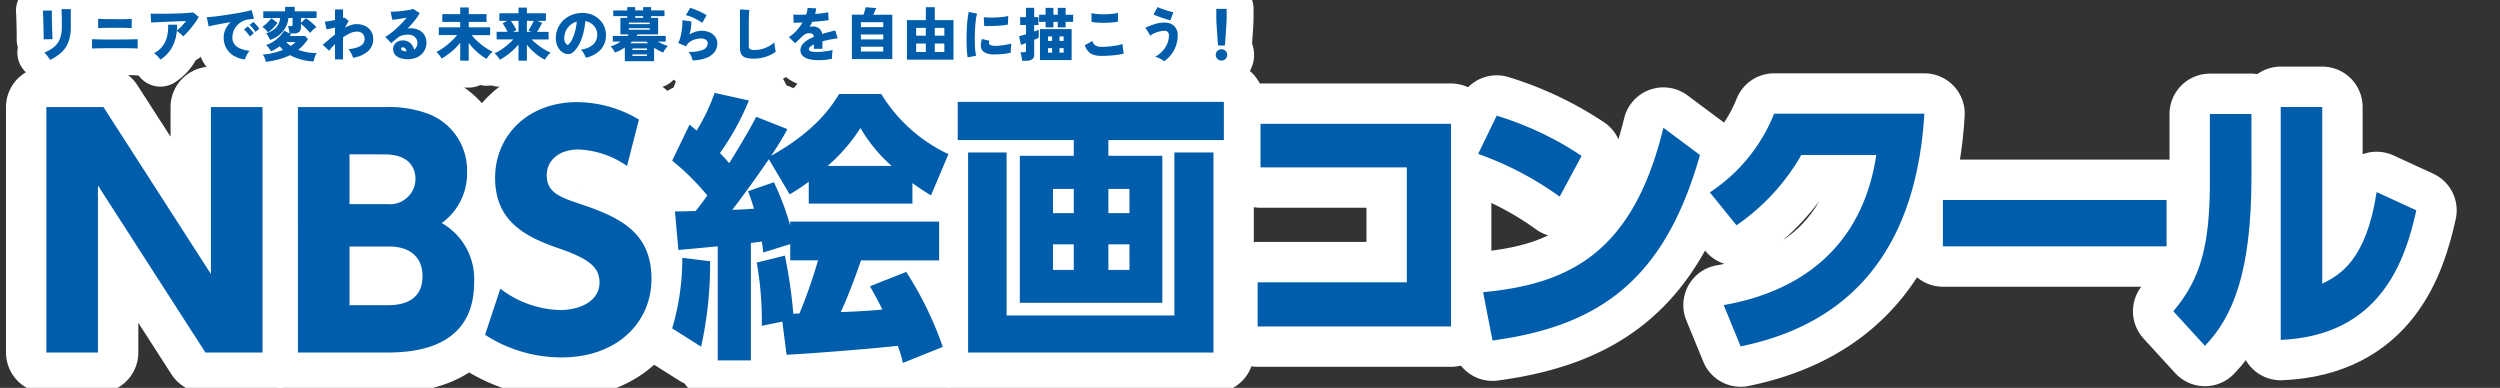 <svg id="title_drawer" xmlns="http://www.w3.org/2000/svg" xmlns:xlink="http://www.w3.org/1999/xlink" width="263.321" height="40.855" viewBox="0 0 263.321 40.855">
  <rect x="0" y="0" width="263.321" height="40.855" fill="#333333" stroke="none"/>
  <defs>
    <clipPath id="clip-path">
      <rect id="長方形_2420" data-name="長方形 2420" width="263.321" height="34.409" fill="none"/>
    </clipPath>
    <clipPath id="clip-path-2">
      <rect id="長方形_2421" data-name="長方形 2421" width="263.321" height="40.855" fill="none"/>
    </clipPath>
  </defs>
  <g id="グループ_2173" data-name="グループ 2173" transform="translate(0 6.447)">
    <g id="グループ_2172" data-name="グループ 2172" clip-path="url(#clip-path)">
      <path id="パス_6534" data-name="パス 6534" d="M132.148,44.119a11.927,11.927,0,0,1,4.438.739,6.364,6.364,0,0,1,4.02,6.046,6.452,6.452,0,0,1-2.668,5.435,6.769,6.769,0,0,1,3.409,6.271c0,7.365-7.14,7.365-9.456,7.365h-9.1V44.119ZM128.225,49.1v5.242h3.955a2.685,2.685,0,0,0,2.992-2.638c0-.932-.451-2.6-3.248-2.6Zm0,9.711v6.176h3.955c.836,0,3.731,0,3.731-3.055,0-2.284-1.7-3.12-3.409-3.12Z" transform="translate(-91.41 -39.291)" fill="none" stroke="#fff" stroke-linecap="round" stroke-linejoin="round" stroke-width="8.504"/>
      <path id="パス_6535" data-name="パス 6535" d="M214.877,48.825a9.631,9.631,0,0,0-5.113-1.738c-2.091,0-3.345,1.189-3.345,2.7,0,1.7,1.157,2.251,3.28,2.959,4.5,1.479,7.751,3.087,7.751,7.976,0,4.6-3.634,8.265-9.455,8.265a14.787,14.787,0,0,1-8.072-2.38l1.608-4.855A10.856,10.856,0,0,0,207.8,64c2.219,0,4.18-1,4.18-2.895,0-1.672-1.222-2.54-4.277-3.6-3.666-1.254-6.721-2.926-6.721-7.429,0-4.471,3.473-7.976,8.618-7.976a12.915,12.915,0,0,1,6.529,1.833Z" transform="translate(-148.832 -37.79)" fill="none" stroke="#fff" stroke-linecap="round" stroke-linejoin="round" stroke-width="8.504"/>
      <path id="パス_6536" data-name="パス 6536" d="M277.337,50.773c.207,0,1.924-.03,2.19-.059.651-.829.947-1.244,1.214-1.628a25.808,25.808,0,0,0-3.7-3.671l1.835-3.789c.533.444.592.5.741.622a19.861,19.861,0,0,0,1.894-3.966l3.612.8a27.336,27.336,0,0,1-3.049,5.536c.622.652.8.859.977,1.066,1.687-2.723,2.368-3.966,2.842-4.884l3.286,1.3a30.289,30.289,0,0,1-1.717,2.811c4.825-2.7,6.453-5.358,7.164-6.512h4.44a16.524,16.524,0,0,0,7.075,6.335L304.3,49.085c-.562-.355-1.007-.621-1.953-1.3v2.161H291.427V47.634a17.518,17.518,0,0,1-2.013,1.332l-2.191-3.7c-1.124,1.657-2.811,4-3.848,5.328,1.3-.03,1.866-.088,2.279-.119a18.843,18.843,0,0,0-.622-1.835l2.724-.947a27.723,27.723,0,0,1,1.717,4.56v-.415h15.686v4.086h-8.229c-.859,2.516-1.687,4.5-2.132,5.447.888-.03,2.872-.119,4.381-.267-.414-.888-.77-1.48-1.3-2.457l3.818-1.51a36.717,36.717,0,0,1,3.848,7.9l-4.2,1.687a15.97,15.97,0,0,0-.533-1.806c-2.279.267-8.821.8-11.722.947l-.444-3.493-2.161.444a35.823,35.823,0,0,0-.533-6.66l2.961-.739a51.1,51.1,0,0,1,.888,6.127c.207,0,.473-.029.651-.029a54.435,54.435,0,0,0,1.953-5.595h-2.928V54.207l-2.841.888c-.089-.829-.119-.946-.149-1.154-.3.03-.383.059-1.154.148V66.461h-3.493V54.443c-.592.059-3.76.355-4.144.385Zm3.7,5.239a40.23,40.23,0,0,1-.946,9l-3.049-1.925a25.711,25.711,0,0,0,1.065-7.43Zm19.123-10.034a16.164,16.164,0,0,1-3.286-4,18.065,18.065,0,0,1-3.463,4Z" transform="translate(-206.243 -34.945)" fill="none" stroke="#fff" stroke-linecap="round" stroke-linejoin="round" stroke-width="8.504"/>
      <path id="パス_6537" data-name="パス 6537" d="M422.762,46.013H410.6V47.67h5.683V63.152H401.271V47.67h5.683V46.013H394.729V41.987h28.034Zm-22.882,1.3V64.484h17.672V47.316h4.114V68.391H395.825V47.316Zm7.075,3.847h-2.19v2.546h2.19Zm0,5.832h-2.19v2.695h2.19Zm5.862-5.832H410.6v2.546h2.22Zm0,5.832H410.6v2.695h2.22Z" transform="translate(-293.855 -37.704)" fill="none" stroke="#fff" stroke-linecap="round" stroke-linejoin="round" stroke-width="8.504"/>
      <path id="パス_6538" data-name="パス 6538" d="M538.719,51.033V72.376H518.354V67.728h15.715V55.621H518.656V51.033Z" transform="translate(-385.888 -44.438)" fill="none" stroke="#fff" stroke-linecap="round" stroke-linejoin="round" stroke-width="8.504"/>
      <path id="パス_6539" data-name="パス 6539" d="M617.82,56.2a34.115,34.115,0,0,0-8.587-4.5l1.954-4.026a34.013,34.013,0,0,1,8.944,4.232Zm-8.064,10.064C619,65.4,625.58,61.968,628.745,48.945l3.852,2.871c-3.688,13-10.43,18-21.852,19.537Z" transform="translate(-453.542 -41.936)" fill="none" stroke="#fff" stroke-linecap="round" stroke-linejoin="round" stroke-width="8.504"/>
      <path id="パス_6540" data-name="パス 6540" d="M706.2,67.021c5.229-.918,14.283-3.966,16.072-15.807h-7.9a22.511,22.511,0,0,1-6.825,7.4l-2.807-3.464a17.807,17.807,0,0,0,6.77-8.288h15.824c-1.073,17.908-11.476,22.882-19.347,24.51Z" transform="translate(-524.645 -41.334)" fill="none" stroke="#fff" stroke-linecap="round" stroke-linejoin="round" stroke-width="8.504"/>
      <rect id="長方形_2419" data-name="長方形 2419" width="23.558" height="4.884" transform="translate(204.644 14.617)" fill="none" stroke="#fff" stroke-linecap="round" stroke-linejoin="round" stroke-width="8.504"/>
      <path id="パス_6541" data-name="パス 6541" d="M903.993,51.455c0,10-1.953,14.742-4.9,17.79l-3.33-3.642c2.944-3.463,3.852-7.075,3.852-13.735V44.825h4.376ZM911.452,62.7c1.761-.888,4.623-2.367,5.724-9.65l4.183,1.924c-1.156,5.239-3.744,13.2-14.283,13.646V44.086h4.375Z" transform="translate(-666.851 -39.266)" fill="none" stroke="#fff" stroke-linecap="round" stroke-linejoin="round" stroke-width="8.504"/>
    </g>
  </g>
  <g id="グループ_2175" data-name="グループ 2175">
    <g id="グループ_2174" data-name="グループ 2174" clip-path="url(#clip-path-2)">
      <path id="パス_6542" data-name="パス 6542" d="M36.441,44.119v17.59L25.12,44.119H19.106V69.975h5.436V52.384L35.862,69.975h6.014V44.119Z" transform="translate(-14.224 -32.844)" fill="none" stroke="#fff" stroke-linecap="round" stroke-linejoin="round" stroke-width="8.504"/>
    </g>
  </g>
  <g id="グループ_2177" data-name="グループ 2177" transform="translate(0 6.447)">
    <g id="グループ_2176" data-name="グループ 2176" clip-path="url(#clip-path)">
      <path id="パス_6543" data-name="パス 6543" d="M132.148,44.119a11.927,11.927,0,0,1,4.438.739,6.364,6.364,0,0,1,4.02,6.046,6.452,6.452,0,0,1-2.668,5.435,6.769,6.769,0,0,1,3.409,6.271c0,7.365-7.14,7.365-9.456,7.365h-9.1V44.119ZM128.225,49.1v5.242h3.955a2.685,2.685,0,0,0,2.992-2.638c0-.932-.451-2.6-3.248-2.6Zm0,9.711v6.176h3.955c.836,0,3.731,0,3.731-3.055,0-2.284-1.7-3.12-3.409-3.12Z" transform="translate(-91.41 -39.291)" fill="#005dab"/>
      <path id="パス_6544" data-name="パス 6544" d="M214.877,48.825a9.631,9.631,0,0,0-5.113-1.738c-2.091,0-3.345,1.189-3.345,2.7,0,1.7,1.157,2.251,3.28,2.959,4.5,1.479,7.751,3.087,7.751,7.976,0,4.6-3.634,8.265-9.455,8.265a14.787,14.787,0,0,1-8.072-2.38l1.608-4.855A10.856,10.856,0,0,0,207.8,64c2.219,0,4.18-1,4.18-2.895,0-1.672-1.222-2.54-4.277-3.6-3.666-1.254-6.721-2.926-6.721-7.429,0-4.471,3.473-7.976,8.618-7.976a12.915,12.915,0,0,1,6.529,1.833Z" transform="translate(-148.832 -37.79)" fill="#005dab"/>
      <path id="パス_6545" data-name="パス 6545" d="M277.337,50.773c.207,0,1.924-.03,2.19-.059.651-.829.947-1.244,1.214-1.628a25.808,25.808,0,0,0-3.7-3.671l1.835-3.789c.533.444.592.5.741.622a19.861,19.861,0,0,0,1.894-3.966l3.612.8a27.336,27.336,0,0,1-3.049,5.536c.622.652.8.859.977,1.066,1.687-2.723,2.368-3.966,2.842-4.884l3.286,1.3a30.289,30.289,0,0,1-1.717,2.811c4.825-2.7,6.453-5.358,7.164-6.512h4.44a16.524,16.524,0,0,0,7.075,6.335L304.3,49.085c-.562-.355-1.007-.621-1.953-1.3v2.161H291.427V47.634a17.518,17.518,0,0,1-2.013,1.332l-2.191-3.7c-1.124,1.657-2.811,4-3.848,5.328,1.3-.03,1.866-.088,2.279-.119a18.843,18.843,0,0,0-.622-1.835l2.724-.947a27.723,27.723,0,0,1,1.717,4.56v-.415h15.686v4.086h-8.229c-.859,2.516-1.687,4.5-2.132,5.447.888-.03,2.872-.119,4.381-.267-.414-.888-.77-1.48-1.3-2.457l3.818-1.51a36.717,36.717,0,0,1,3.848,7.9l-4.2,1.687a15.97,15.97,0,0,0-.533-1.806c-2.279.267-8.821.8-11.722.947l-.444-3.493-2.161.444a35.823,35.823,0,0,0-.533-6.66l2.961-.739a51.1,51.1,0,0,1,.888,6.127c.207,0,.473-.029.651-.029a54.435,54.435,0,0,0,1.953-5.595h-2.928V54.207l-2.841.888c-.089-.829-.119-.946-.149-1.154-.3.03-.383.059-1.154.148V66.461h-3.493V54.443c-.592.059-3.76.355-4.144.385Zm3.7,5.239a40.23,40.23,0,0,1-.946,9l-3.049-1.925a25.711,25.711,0,0,0,1.065-7.43Zm19.123-10.034a16.164,16.164,0,0,1-3.286-4,18.065,18.065,0,0,1-3.463,4Z" transform="translate(-206.243 -34.945)" fill="#005dab"/>
      <path id="パス_6546" data-name="パス 6546" d="M422.762,46.013H410.6V47.67h5.683V63.152H401.271V47.67h5.683V46.013H394.729V41.987h28.034Zm-22.882,1.3V64.484h17.672V47.316h4.114V68.391H395.825V47.316Zm7.075,3.847h-2.19v2.546h2.19Zm0,5.832h-2.19v2.695h2.19Zm5.862-5.832H410.6v2.546h2.22Zm0,5.832H410.6v2.695h2.22Z" transform="translate(-293.855 -37.704)" fill="#005dab"/>
      <path id="パス_6547" data-name="パス 6547" d="M538.719,51.033V72.376H518.354V67.728h15.715V55.621H518.656V51.033Z" transform="translate(-385.888 -44.438)" fill="#005dab"/>
      <path id="パス_6548" data-name="パス 6548" d="M617.82,56.2a34.115,34.115,0,0,0-8.587-4.5l1.954-4.026a34.013,34.013,0,0,1,8.944,4.232Zm-8.064,10.064C619,65.4,625.58,61.968,628.745,48.945l3.852,2.871c-3.688,13-10.43,18-21.852,19.537Z" transform="translate(-453.542 -41.936)" fill="#005dab"/>
      <path id="パス_6549" data-name="パス 6549" d="M706.2,67.021c5.229-.918,14.283-3.966,16.072-15.807h-7.9a22.511,22.511,0,0,1-6.825,7.4l-2.807-3.464a17.807,17.807,0,0,0,6.77-8.288h15.824c-1.073,17.908-11.476,22.882-19.347,24.51Z" transform="translate(-524.645 -41.334)" fill="#005dab"/>
      <rect id="長方形_2422" data-name="長方形 2422" width="23.558" height="4.884" transform="translate(204.644 14.617)" fill="#005dab"/>
      <path id="パス_6550" data-name="パス 6550" d="M903.993,51.455c0,10-1.953,14.742-4.9,17.79l-3.33-3.642c2.944-3.463,3.852-7.075,3.852-13.735V44.825h4.376ZM911.452,62.7c1.761-.888,4.623-2.367,5.724-9.65l4.183,1.924c-1.156,5.239-3.744,13.2-14.283,13.646V44.086h4.375Z" transform="translate(-666.851 -39.266)" fill="#005dab"/>
    </g>
  </g>
  <path id="パス_6551" data-name="パス 6551" d="M36.441,44.119v17.59L25.12,44.119H19.106V69.975h5.436V52.384L35.862,69.975h6.014V44.119Z" transform="translate(-14.224 -32.844)" fill="#005dab"/>
  <g id="グループ_2179" data-name="グループ 2179">
    <g id="グループ_2178" data-name="グループ 2178" clip-path="url(#clip-path-2)">
      <path id="パス_6552" data-name="パス 6552" d="M17.749,6.948q.007-.074.006-.3T17.749,6.1q-.006-.319-.015-.665t-.018-.665q-.009-.319-.021-.549c-.008-.153-.014-.252-.018-.3h.945c0,.057-.006.162-.006.313s0,.328.006.531.009.415.015.638.012.438.018.644.013.388.021.546.017.271.025.34Zm.675,2.171a2.124,2.124,0,0,0-.154-.251c-.065-.094-.137-.188-.214-.282a1.862,1.862,0,0,0-.233-.239,3.828,3.828,0,0,0,1.04-.6,2.122,2.122,0,0,0,.607-.856,3.411,3.411,0,0,0,.2-1.239V5.31q0-.178,0-.4t-.009-.445q-.006-.224-.013-.408c0-.123-.01-.219-.018-.288h.987V5.648a4.493,4.493,0,0,1-.233,1.527,2.907,2.907,0,0,1-.718,1.113A4.663,4.663,0,0,1,18.424,9.119Z" transform="translate(-13.159 -2.807)" fill="none" stroke="#fff" stroke-linecap="round" stroke-linejoin="round" stroke-width="5.669"/>
      <path id="パス_6553" data-name="パス 6553" d="M37.932,10.882V9.9q.3.025.951.031t1.595.006q.9,0,1.46-.015l.8-.021v.981q-.172-.018-.451-.025t-.721-.009q-.441,0-1.092,0H39.7q-.4,0-.748.006l-.619.012Q38.061,10.87,37.932,10.882Zm.644-2.14V7.754q.239.025.733.031t1.236.006q.478,0,.782,0t.488-.012q.184-.009.294-.021v.987q-.135-.018-.3-.028T41.351,8.7q-.291,0-.807,0-.4,0-.81,0t-.715.012Q38.711,8.723,38.576,8.741Z" transform="translate(-28.238 -5.772)" fill="none" stroke="#fff" stroke-linecap="round" stroke-linejoin="round" stroke-width="5.669"/>
      <path id="パス_6554" data-name="パス 6554" d="M63.124,10.113a2.076,2.076,0,0,0-.184-.236q-.117-.132-.245-.255a1.34,1.34,0,0,0-.245-.19,2.672,2.672,0,0,0,.911-.757A2.761,2.761,0,0,0,63.83,7.65a4.6,4.6,0,0,0,.11-1.229h.945q0,.165-.009.322t-.021.309a5.358,5.358,0,0,0,.485-.451,7.311,7.311,0,0,0,.491-.561l-.773.028-.865.034-.846.037-.721.034q-.316.015-.481.027L62.1,5.255q.215.013.57.018t.788,0q.432,0,.889-.013t.886-.027q.429-.018.779-.043t.552-.055l.6.466a6.159,6.159,0,0,1-.34.546q-.2.288-.426.57t-.451.527a4.527,4.527,0,0,1-.42.411,2.3,2.3,0,0,0-.184-.187q-.117-.107-.248-.212a1.842,1.842,0,0,0-.242-.166,4.36,4.36,0,0,1-.521,1.76A3.688,3.688,0,0,1,63.124,10.113Z" transform="translate(-46.23 -3.826)" fill="none" stroke="#fff" stroke-linecap="round" stroke-linejoin="round" stroke-width="5.669"/>
      <path id="パス_6555" data-name="パス 6555" d="M89.259,9.355a2.928,2.928,0,0,1-1.175-.383,2.176,2.176,0,0,1-.788-.8,2.272,2.272,0,0,1-.282-1.141,2.03,2.03,0,0,1,.187-.843,2.635,2.635,0,0,1,.53-.764q-.472.08-.923.163T86,5.743q-.359.074-.568.135l-.2-.975q.2-.006.561-.043t.831-.1q.466-.064.966-.141t.966-.159q.466-.083.834-.163t.57-.141l.245.914q-.1.006-.255.027l-.334.046a1.846,1.846,0,0,0-.614.187,2.012,2.012,0,0,0-.543.4,1.879,1.879,0,0,0-.383.577,1.819,1.819,0,0,0-.141.727,1.142,1.142,0,0,0,.233.742,1.5,1.5,0,0,0,.644.448,3.809,3.809,0,0,0,.938.221,1.816,1.816,0,0,0-.218.288,2.637,2.637,0,0,0-.181.34A1.5,1.5,0,0,0,89.259,9.355Zm.515-2.429a2.8,2.8,0,0,0-.291-.4q-.175-.2-.316-.337l.393-.319a2.523,2.523,0,0,1,.209.209c.082.09.161.182.239.276s.139.174.184.239Zm.589-.478a3.048,3.048,0,0,0-.294-.4,4.025,4.025,0,0,0-.319-.334l.4-.319a2.474,2.474,0,0,1,.209.209q.122.135.239.276a2.348,2.348,0,0,1,.178.239Z" transform="translate(-63.454 -3.092)" fill="none" stroke="#fff" stroke-linecap="round" stroke-linejoin="round" stroke-width="5.669"/>
      <path id="パス_6556" data-name="パス 6556" d="M108.739,5.527a3.3,3.3,0,0,0-.267-.3,2.258,2.258,0,0,0-.34-.288,2.614,2.614,0,0,0,.328-.255q.175-.156.344-.331a3.518,3.518,0,0,0,.279-.322l.65.491q-.129.172-.3.362t-.356.359A4.378,4.378,0,0,1,108.739,5.527Zm-.233,3.1a3.352,3.352,0,0,0-.141-.426,1.183,1.183,0,0,0-.2-.347,6.114,6.114,0,0,0,1.107-.165,7.723,7.723,0,0,0,1.033-.325,1.683,1.683,0,0,1-.181-.184c-.055-.065-.11-.131-.163-.2a4.8,4.8,0,0,1-.451.3,4.131,4.131,0,0,1-.475.239,2.285,2.285,0,0,0-.218-.343,1.807,1.807,0,0,0-.3-.319,3.506,3.506,0,0,0,.782-.377,3.82,3.82,0,0,0,.653-.531,3,3,0,0,0,.466-.607l.73.368-.061.089q-.031.046-.061.1h1.607l.3.337a5.208,5.208,0,0,1-1.024,1.123,5.119,5.119,0,0,0,.975.261,6.065,6.065,0,0,0,.981.083.943.943,0,0,0-.159.27,3.151,3.151,0,0,0-.113.328c-.03.108-.054.2-.071.279a6.145,6.145,0,0,1-1.313-.2,5.03,5.03,0,0,1-1.159-.463,6.154,6.154,0,0,1-1.171.438A11.587,11.587,0,0,1,108.506,8.625Zm.447-2.306q-.08-.178-.19-.371a1.4,1.4,0,0,0-.245-.322,2.522,2.522,0,0,0,1.021-.579A1.6,1.6,0,0,0,110,4.006H108.23v-.7h2.3V2.835h1.012v.472h2.3v.7H112.2v.515l.515-.485a3.437,3.437,0,0,1,.387.27q.208.166.4.344a3.059,3.059,0,0,1,.316.331,2.158,2.158,0,0,0-.224.165q-.126.1-.242.221t-.2.209a3.1,3.1,0,0,0-.267-.313q-.175-.184-.362-.359a3.06,3.06,0,0,0-.328-.273v.362a.579.579,0,0,1-.2.493.986.986,0,0,1-.6.15h-.4a2.1,2.1,0,0,0-.034-.258q-.028-.147-.061-.285a1.257,1.257,0,0,0-.077-.23h.276a.3.3,0,0,0,.166-.034.167.167,0,0,0,.049-.144V4.006h-.436a2.438,2.438,0,0,1-.291.972,2.779,2.779,0,0,1-.665.806A2.91,2.91,0,0,1,108.954,6.318Zm2.177.632q.159-.1.285-.206a1.661,1.661,0,0,0,.212-.2h-.981A3.484,3.484,0,0,0,111.131,6.95Z" transform="translate(-80.499 -2.111)" fill="none" stroke="#fff" stroke-linecap="round" stroke-linejoin="round" stroke-width="5.669"/>
      <path id="パス_6557" data-name="パス 6557" d="M134.314,9.135V7.522a6.425,6.425,0,0,0-.619.705l-.674-.638q.233-.178.567-.472t.727-.6V5.781q-.263.061-.5.113t-.393.077l-.184-.816A4.278,4.278,0,0,0,133.7,5.1q.3-.046.616-.114V3.867h.84v.908a.591.591,0,0,0,.135-.055l.46.355-.393.724a3.812,3.812,0,0,1,.626-.276,1.918,1.918,0,0,1,.607-.1,2.019,2.019,0,0,1,.914.2,1.493,1.493,0,0,1,.613.549,1.522,1.522,0,0,1,.221.825,1.691,1.691,0,0,1-.534,1.26,2.93,2.93,0,0,1-1.595.7,1.756,1.756,0,0,0-.107-.291,3.153,3.153,0,0,0-.178-.334,1.681,1.681,0,0,0-.2-.27,4.489,4.489,0,0,0,.865-.169,1.512,1.512,0,0,0,.61-.334.738.738,0,0,0,.224-.558.787.787,0,0,0-.208-.586.857.857,0,0,0-.626-.205,1.657,1.657,0,0,0-.69.172,4.549,4.549,0,0,0-.745.441V9.135Z" transform="translate(-99.027 -2.879)" fill="none" stroke="#fff" stroke-linecap="round" stroke-linejoin="round" stroke-width="5.669"/>
      <path id="パス_6558" data-name="パス 6558" d="M161.151,8.95a2.309,2.309,0,0,1-.871-.141,1.108,1.108,0,0,1-.509-.38.915.915,0,0,1-.166-.534.862.862,0,0,1,.138-.493.906.906,0,0,1,.368-.316,1.139,1.139,0,0,1,.5-.11,1.213,1.213,0,0,1,.585.132,1.145,1.145,0,0,1,.4.353,1.5,1.5,0,0,1,.221.485.823.823,0,0,0,.343-.724.81.81,0,0,0-.117-.426.852.852,0,0,0-.331-.31,1.04,1.04,0,0,0-.5-.117,2.28,2.28,0,0,0-.687.089,1.37,1.37,0,0,0-.491.279l-.294.248q-.177.15-.337.279l-.626-.662a5.35,5.35,0,0,0,.555-.371q.3-.224.6-.5t.588-.573q.283-.3.515-.592-.276.055-.561.107t-.537.083q-.251.031-.423.043l-.166-.859a3.406,3.406,0,0,0,.411,0q.251-.012.543-.04t.573-.067c.188-.027.356-.055.5-.086a1.749,1.749,0,0,0,.331-.1l.693.454a5.115,5.115,0,0,1-.552.816,10.733,10.733,0,0,1-.742.822.663.663,0,0,1,.15-.033,1.53,1.53,0,0,1,.169-.009,1.977,1.977,0,0,1,.9.19,1.394,1.394,0,0,1,.583.534,1.526,1.526,0,0,1,.205.8,1.641,1.641,0,0,1-.239.871,1.715,1.715,0,0,1-.677.626A2.2,2.2,0,0,1,161.151,8.95Zm-.2-.828h.073a.708.708,0,0,0-.141-.3.334.334,0,0,0-.269-.117.221.221,0,0,0-.117.034.128.128,0,0,0-.055.12.2.2,0,0,0,.113.169A.963.963,0,0,0,160.949,8.122Z" transform="translate(-118.197 -2.718)" fill="none" stroke="#fff" stroke-linecap="round" stroke-linejoin="round" stroke-width="5.669"/>
      <path id="パス_6559" data-name="パス 6559" d="M182.341,8.68V6.791a6.962,6.962,0,0,1-.865.893,6.79,6.79,0,0,1-1.091.769,1.9,1.9,0,0,0-.166-.255c-.069-.092-.14-.179-.211-.26a1.1,1.1,0,0,0-.187-.178,4.2,4.2,0,0,0,.558-.313,7.413,7.413,0,0,0,.6-.439q.3-.243.57-.509a5.468,5.468,0,0,0,.466-.519H180.09V5.165h2.251V4.6h-1.889V3.779h1.889V3.074h.9v.705h1.87V4.6h-1.87v.57h2.251v.816h-1.944a5.225,5.225,0,0,0,.478.524,7.319,7.319,0,0,0,.57.5,6.531,6.531,0,0,0,.6.423,5.593,5.593,0,0,0,.567.31,1.687,1.687,0,0,0-.35.334,3.215,3.215,0,0,0-.288.408,4.476,4.476,0,0,1-.644-.417,6.352,6.352,0,0,1-.659-.582,5.961,5.961,0,0,1-.586-.687V8.68Z" transform="translate(-133.867 -2.288)" fill="none" stroke="#fff" stroke-linecap="round" stroke-linejoin="round" stroke-width="5.669"/>
      <path id="パス_6560" data-name="パス 6560" d="M206.365,8.734V7.023a6.74,6.74,0,0,1-.871.871,7.127,7.127,0,0,1-1.092.748,1.894,1.894,0,0,0-.162-.251q-.1-.135-.209-.255a1.529,1.529,0,0,0-.187-.181A4.464,4.464,0,0,0,204.5,7.6a7,7,0,0,0,.7-.521,7.266,7.266,0,0,0,.623-.586H204.06v-.8h1.147a4.954,4.954,0,0,0-.254-.488,3.6,3.6,0,0,0-.273-.408l.521-.258h-.853v-.8h2.018V3.147h.883v.595h2v.8h-.914l.515.2q-.1.209-.239.466t-.288.491h1.214v.8h-1.791a6.9,6.9,0,0,0,.641.564,7.33,7.33,0,0,0,.705.487,5.1,5.1,0,0,0,.665.347,1.506,1.506,0,0,0-.337.331,3.139,3.139,0,0,0-.27.4,4.058,4.058,0,0,1-.644-.381,6.158,6.158,0,0,1-.659-.543,6.409,6.409,0,0,1-.6-.647v1.68ZM205.8,5.692h.564V4.539h-.81q.172.227.34.5a3.424,3.424,0,0,1,.249.472Zm1.447,0h.46q-.08-.043-.159-.08t-.141-.061q.086-.117.193-.3t.209-.374q.1-.193.169-.34h-.73Z" transform="translate(-151.752 -2.343)" fill="none" stroke="#fff" stroke-linecap="round" stroke-linejoin="round" stroke-width="5.669"/>
      <path id="パス_6561" data-name="パス 6561" d="M232.229,10.058a1.141,1.141,0,0,0-.107-.285,2.983,2.983,0,0,0-.19-.322,1.188,1.188,0,0,0-.217-.251A2.37,2.37,0,0,0,233,8.672a1.337,1.337,0,0,0,.442-.944,1.387,1.387,0,0,0-.147-.742,1.513,1.513,0,0,0-1.1-.791,8.556,8.556,0,0,1-.181,1.125,5.832,5.832,0,0,1-.365,1.1,3.222,3.222,0,0,1-.577.886,1,1,0,0,1-.546.353,1.025,1.025,0,0,1-.546-.077,1.24,1.24,0,0,1-.491-.371,1.75,1.75,0,0,1-.316-.6,2.111,2.111,0,0,1-.089-.733,2.614,2.614,0,0,1,.273-1.055A2.586,2.586,0,0,1,230,6a2.8,2.8,0,0,1,.929-.515,3.018,3.018,0,0,1,1.119-.144,2.541,2.541,0,0,1,.926.217,2.431,2.431,0,0,1,.752.524,2.3,2.3,0,0,1,.493.767,2.187,2.187,0,0,1,.141.945,2.163,2.163,0,0,1-.613,1.469A3.009,3.009,0,0,1,232.229,10.058Zm-1.785-1.417a1.856,1.856,0,0,0,.383-.573,5,5,0,0,0,.3-.853,5.956,5.956,0,0,0,.166-.966,1.835,1.835,0,0,0-.672.353,1.745,1.745,0,0,0-.457.58,1.936,1.936,0,0,0-.19.742,1.062,1.062,0,0,0,.052.417.753.753,0,0,0,.187.295A.148.148,0,0,0,230.445,8.641Z" transform="translate(-170.539 -3.973)" fill="none" stroke="#fff" stroke-linecap="round" stroke-linejoin="round" stroke-width="5.669"/>
      <path id="パス_6562" data-name="パス 6562" d="M253.19,8.629V7.181a4.524,4.524,0,0,1-.512.31,3.469,3.469,0,0,1-.537.224,1.271,1.271,0,0,0-.117-.224q-.08-.126-.169-.243a1.865,1.865,0,0,0-.156-.184,3.052,3.052,0,0,0,.521-.2,4.243,4.243,0,0,0,.527-.3h-.822v-.6h1.54a1.683,1.683,0,0,0,.141-.159h-.883V4.065h.724V3.882h-1.472v-.6h1.472V2.931h.834V3.28h.834V2.931h.84V3.28h1.411v.6h-1.411v.184h.742V5.807h-2.171l-.046.083a.461.461,0,0,1-.052.077H257.5v.6h-.834a5.317,5.317,0,0,0,.552.273,4.977,4.977,0,0,0,.509.187,2.4,2.4,0,0,0-.279.328,1.88,1.88,0,0,0-.212.359,3.6,3.6,0,0,1-.448-.2q-.258-.135-.515-.3V8.629Zm.423-3.907h2.2V4.562h-2.2Zm0,.589h2.2V5.151h-2.2Zm.141,1.429h1.889q-.1-.092-.171-.172h-1.539l-.086.086Q253.8,6.7,253.755,6.739Zm.239.711h1.533V7.286h-1.533Zm0,.626h1.533V7.911h-1.533Zm.288-4.011h.834V3.881h-.834Z" transform="translate(-187.378 -2.182)" fill="none" stroke="#fff" stroke-linecap="round" stroke-linejoin="round" stroke-width="5.669"/>
      <path id="パス_6563" data-name="パス 6563" d="M281.054,8.774a1.87,1.87,0,0,0-.089-.292,3.106,3.106,0,0,0-.153-.337,1.414,1.414,0,0,0-.187-.279,3.364,3.364,0,0,0,1.5-.2.75.75,0,0,0,.524-.687.438.438,0,0,0-.19-.368.846.846,0,0,0-.515-.141,2.425,2.425,0,0,0-.574.074,1.768,1.768,0,0,0-.573.254,1.436,1.436,0,0,0-.448.494l-.81-.35a2.391,2.391,0,0,0,.209-.543q.086-.322.144-.672a6.306,6.306,0,0,0,.077-.662,3.572,3.572,0,0,0,0-.515l.951.117a4.294,4.294,0,0,1-.043.656,5.759,5.759,0,0,1-.147.724,2.851,2.851,0,0,1,.641-.291,2.116,2.116,0,0,1,1.49.074,1.408,1.408,0,0,1,.586.478,1.19,1.19,0,0,1,.209.69,1.481,1.481,0,0,1-.276.871,1.911,1.911,0,0,1-.853.635A4.134,4.134,0,0,1,281.054,8.774Zm1.012-3.944a4.184,4.184,0,0,0-.525-.337,5.51,5.51,0,0,0-.631-.3,2.914,2.914,0,0,0-.567-.172l.454-.779a3.892,3.892,0,0,1,.4.132q.233.089.484.2t.473.23a4.249,4.249,0,0,1,.368.215Z" transform="translate(-208.102 -2.414)" fill="none" stroke="#fff" stroke-linecap="round" stroke-linejoin="round" stroke-width="5.669"/>
      <path id="パス_6564" data-name="パス 6564" d="M306.47,9.073a2.871,2.871,0,0,1-.852-.1.8.8,0,0,1-.469-.35A1.32,1.32,0,0,1,305,7.951V3.891l.981.055q-.012.11-.025.352t-.018.512q-.006.227-.009.5t0,.607v1.84a.347.347,0,0,0,.135.322.932.932,0,0,0,.46.083,2.961,2.961,0,0,0,1.163-.224,3.521,3.521,0,0,0,.941-.579q.006.153.028.346c.014.129.033.252.055.368s.042.207.058.273a3.632,3.632,0,0,1-1.033.525A3.986,3.986,0,0,1,306.47,9.073Z" transform="translate(-227.06 -2.897)" fill="none" stroke="#fff" stroke-linecap="round" stroke-linejoin="round" stroke-width="5.669"/>
      <path id="パス_6565" data-name="パス 6565" d="M328.257,8.75a4.076,4.076,0,0,1-.966-.1,1.5,1.5,0,0,1-.678-.337.8.8,0,0,1-.251-.619.945.945,0,0,1,.178-.558,1.792,1.792,0,0,1,.494-.457,4.571,4.571,0,0,1,.727-.377V6.266a.3.3,0,0,0-.1-.245.429.429,0,0,0-.248-.1.941.941,0,0,0-.463.049,1.449,1.449,0,0,0-.451.331c-.049.045-.119.11-.208.2s-.181.172-.273.258l-.224.209-.65-.65a3.706,3.706,0,0,0,.785-.659,5.556,5.556,0,0,0,.656-.874q-.65.031-.944.018l-.037-.858q.215.018.58.018t.782-.018a2.832,2.832,0,0,0,.147-.7l.9.049c-.008.1-.02.2-.037.294a2.432,2.432,0,0,1-.068.294q.436-.031.807-.08a4.33,4.33,0,0,0,.567-.1l.049.828q-.172.031-.448.064t-.6.065l-.678.061c-.041.09-.086.178-.135.264s-.1.17-.154.252a1.511,1.511,0,0,1,.331-.037,1.183,1.183,0,0,1,.641.175.861.861,0,0,1,.359.616q.332-.1.678-.193t.7-.175l.258.834q-.441.049-.849.132t-.757.181v.785h-.9V7.094a1.789,1.789,0,0,0-.386.248.34.34,0,0,0-.141.236q0,.19.221.249a3.275,3.275,0,0,0,.742.058,4.743,4.743,0,0,0,.5-.031q.285-.031.564-.077a4.112,4.112,0,0,0,.469-.1c-.012.074-.023.171-.034.291s-.017.239-.021.356,0,.21,0,.279a5.661,5.661,0,0,1-.69.108Q328.594,8.75,328.257,8.75Z" transform="translate(-242.051 -2.414)" fill="none" stroke="#fff" stroke-linecap="round" stroke-linejoin="round" stroke-width="5.669"/>
      <path id="パス_6566" data-name="パス 6566" d="M351.108,8.419V3.745h1.227c.033-.094.065-.2.1-.306s.061-.212.086-.3.039-.152.043-.181l1.11.092q-.031.092-.126.3l-.187.4h2.005V8.419Zm.951-3.361h2.355V4.537h-2.355Zm0,1.288h2.355V5.83h-2.355Zm0,1.282h2.355V7.118h-2.355Z" transform="translate(-261.382 -2.199)" fill="none" stroke="#fff" stroke-linecap="round" stroke-linejoin="round" stroke-width="5.669"/>
      <path id="パス_6567" data-name="パス 6567" d="M373.812,8.505V4.341H375.8V2.979h.945V4.341h1.969V8.505Zm.969-2.533H375.8V5.156h-1.018Zm0,1.723H375.8V6.8h-1.018Zm1.963-1.723h1.006V5.156h-1.006Zm0,1.723h1.006V6.8h-1.006Z" transform="translate(-278.284 -2.218)" fill="none" stroke="#fff" stroke-linecap="round" stroke-linejoin="round" stroke-width="5.669"/>
      <path id="パス_6568" data-name="パス 6568" d="M398.494,9.688q-.043-.264-.07-.641t-.037-.822q-.009-.444,0-.914t.037-.92q.027-.451.074-.834a5.617,5.617,0,0,1,.113-.659l.883.184a3.312,3.312,0,0,0-.122.577q-.049.356-.08.782t-.04.877q-.009.451,0,.874t.046.77a3.66,3.66,0,0,0,.089.555Zm2.791-.307a2.029,2.029,0,0,1-.975-.2.789.789,0,0,1-.417-.607,1.783,1.783,0,0,1,.116-.822l.785.19a.5.5,0,0,0-.049.288q.061.246.711.245a4.634,4.634,0,0,0,.568-.037q.3-.037.579-.092t.5-.11q-.018.117-.037.288c-.012.115-.02.231-.024.35s0,.223,0,.313a4.513,4.513,0,0,1-.589.117q-.319.043-.625.058T401.285,9.381Zm-1.043-3-.043-.926a4.416,4.416,0,0,0,.586.043q.347.007.721-.009t.712-.058a4.051,4.051,0,0,0,.558-.1l-.036.908q-.246.049-.577.083t-.684.052q-.353.018-.678.021T400.242,6.382Z" transform="translate(-296.575 -3.646)" fill="none" stroke="#fff" stroke-linecap="round" stroke-linejoin="round" stroke-width="5.669"/>
      <path id="パス_6569" data-name="パス 6569" d="M420.349,8.793a2.808,2.808,0,0,0-.034-.288c-.018-.114-.04-.228-.064-.34a1.47,1.47,0,0,0-.08-.267h.362a.337.337,0,0,0,.175-.034c.034-.022.052-.073.052-.15V6.935c-.115.045-.219.084-.313.116l-.215.074-.2-.92c.094-.02.2-.048.328-.083s.257-.072.4-.113V5.027h-.613V4.2h.613V3.218h.865V4.2h.448v.828h-.448v.687l.285-.11a1.732,1.732,0,0,0,.193-.086v.84q-.068.037-.193.1t-.285.126V8.131a.594.594,0,0,1-.205.509,1.04,1.04,0,0,1-.622.153Zm2.478-3.514V4.7h-.687V3.948h.687V3.224h.822v.724h.46V3.224h.828v.724h.791V4.7h-.791v.583h-.828V4.7h-.46v.583Zm-.589.178h3.33V8.72h-3.33Zm.84,1.251h.435V6.236h-.435Zm0,1.233h.435V7.468h-.435Zm1.214-1.233h.435V6.236h-.435Zm0,1.233h.435V7.468h-.435Z" transform="translate(-312.695 -2.396)" fill="none" stroke="#fff" stroke-linecap="round" stroke-linejoin="round" stroke-width="5.669"/>
      <path id="パス_6570" data-name="パス 6570" d="M448.886,9.821a2.987,2.987,0,0,1-.76-.089,1.3,1.3,0,0,1-.586-.331,1.782,1.782,0,0,1-.408-.7l.8-.454a.759.759,0,0,0,.3.46,1.135,1.135,0,0,0,.656.159q.38,0,.8-.04t.8-.107a4.115,4.115,0,0,0,.626-.153,2.327,2.327,0,0,0,.012.322q.018.193.052.38a2.178,2.178,0,0,0,.071.3,4.03,4.03,0,0,1-.644.135q-.392.056-.84.086T448.886,9.821Zm-1.049-3.594v-.92a2.261,2.261,0,0,0,.466.092q.282.031.61.037t.653-.009q.325-.015.6-.052a2.9,2.9,0,0,0,.457-.092v.926a2.849,2.849,0,0,1-.432.074q-.279.031-.613.043t-.675.006q-.34-.006-.622-.03A2.357,2.357,0,0,1,447.837,6.228Z" transform="translate(-332.867 -3.933)" fill="none" stroke="#fff" stroke-linecap="round" stroke-linejoin="round" stroke-width="5.669"/>
      <path id="パス_6571" data-name="パス 6571" d="M473.965,8.616a1.229,1.229,0,0,0-.258-.187,3.644,3.644,0,0,0-.346-.175,1.638,1.638,0,0,0-.334-.11,2.98,2.98,0,0,0,.727-.552,2.7,2.7,0,0,0,.524-.767,2.2,2.2,0,0,0,.2-.926.507.507,0,0,0-.12-.371.453.453,0,0,0-.334-.12,2.217,2.217,0,0,0-.555.074,3.155,3.155,0,0,0-.537.19,2.529,2.529,0,0,0-.435.251,1.835,1.835,0,0,0-.132-.261q-.1-.162-.2-.325a1.271,1.271,0,0,0-.19-.242,7.989,7.989,0,0,1,.984-.387,3.475,3.475,0,0,1,1.064-.165,1.4,1.4,0,0,1,1,.355,1.3,1.3,0,0,1,.38,1,3.192,3.192,0,0,1-.187,1.1,3.333,3.333,0,0,1-.509.926A3.241,3.241,0,0,1,473.965,8.616Zm.669-4.312q-.16-.037-.4-.11t-.509-.166q-.267-.092-.5-.184t-.374-.159l.429-.779q.117.055.325.135t.46.162q.251.083.485.15t.393.1Z" transform="translate(-351.359 -2.163)" fill="none" stroke="#fff" stroke-linecap="round" stroke-linejoin="round" stroke-width="5.669"/>
      <path id="パス_6572" data-name="パス 6572" d="M501.685,9.1a.606.606,0,0,1-.6-.6.565.565,0,0,1,.178-.423.611.611,0,0,1,.85,0,.57.57,0,0,1,.175.423.584.584,0,0,1-.175.423A.576.576,0,0,1,501.685,9.1Zm-.356-1.589q-.025-.245-.049-.57t-.049-.678q-.024-.353-.046-.687t-.034-.6c-.008-.18-.012-.321-.012-.423v-.9h1.091v.9c0,.1,0,.243-.012.423s-.019.382-.033.6-.03.452-.046.687-.033.461-.049.678-.033.407-.049.57Z" transform="translate(-373.031 -2.717)" fill="none" stroke="#fff" stroke-linecap="round" stroke-linejoin="round" stroke-width="5.669"/>
      <path id="パス_6573" data-name="パス 6573" d="M17.749,6.948q.007-.074.006-.3T17.749,6.1q-.006-.319-.015-.665t-.018-.665q-.009-.319-.021-.549c-.008-.153-.014-.252-.018-.3h.945c0,.057-.006.162-.006.313s0,.328.006.531.009.415.015.638.012.438.018.644.013.388.021.546.017.271.025.34Zm.675,2.171a2.124,2.124,0,0,0-.154-.251c-.065-.094-.137-.188-.214-.282a1.862,1.862,0,0,0-.233-.239,3.828,3.828,0,0,0,1.04-.6,2.122,2.122,0,0,0,.607-.856,3.411,3.411,0,0,0,.2-1.239V5.31q0-.178,0-.4t-.009-.445q-.006-.224-.013-.408c0-.123-.01-.219-.018-.288h.987V5.648a4.493,4.493,0,0,1-.233,1.527,2.907,2.907,0,0,1-.718,1.113,4.663,4.663,0,0,1-1.239.831" transform="translate(-13.159 -2.807)" fill="#005dab"/>
      <path id="パス_6574" data-name="パス 6574" d="M37.932,10.882V9.9q.3.025.951.031t1.595.006q.9,0,1.46-.015l.8-.021v.981q-.172-.018-.451-.025t-.721-.009q-.441,0-1.092,0H39.7q-.4,0-.748.006l-.619.012q-.267.006-.4.018m.644-2.14V7.754q.239.025.733.031t1.236.006q.478,0,.782,0t.488-.012q.184-.009.294-.021v.987q-.135-.018-.3-.028T41.351,8.7q-.291,0-.807,0-.4,0-.81,0t-.715.012q-.31.009-.445.028" transform="translate(-28.238 -5.772)" fill="#005dab"/>
      <path id="パス_6575" data-name="パス 6575" d="M63.124,10.113a2.076,2.076,0,0,0-.184-.236q-.117-.132-.245-.255a1.34,1.34,0,0,0-.245-.19,2.672,2.672,0,0,0,.911-.757A2.761,2.761,0,0,0,63.83,7.65a4.6,4.6,0,0,0,.11-1.229h.945q0,.165-.009.322t-.021.309a5.358,5.358,0,0,0,.485-.451,7.311,7.311,0,0,0,.491-.561l-.773.028-.865.034-.846.037-.721.034q-.316.015-.481.027L62.1,5.255q.215.013.57.018t.788,0q.432,0,.889-.013t.886-.027q.429-.018.779-.043t.552-.055l.6.466a6.159,6.159,0,0,1-.34.546q-.2.288-.426.57t-.451.527a4.527,4.527,0,0,1-.42.411,2.3,2.3,0,0,0-.184-.187q-.117-.107-.248-.212a1.842,1.842,0,0,0-.242-.166,4.36,4.36,0,0,1-.521,1.76,3.688,3.688,0,0,1-1.208,1.257" transform="translate(-46.23 -3.826)" fill="#005dab"/>
      <path id="パス_6576" data-name="パス 6576" d="M89.259,9.355a2.928,2.928,0,0,1-1.175-.383,2.176,2.176,0,0,1-.788-.8,2.272,2.272,0,0,1-.282-1.141,2.03,2.03,0,0,1,.187-.843,2.635,2.635,0,0,1,.53-.764q-.472.08-.923.163T86,5.743q-.359.074-.568.135l-.2-.975q.2-.006.561-.043t.831-.1q.466-.064.966-.141t.966-.159q.466-.083.834-.163t.57-.141l.245.914q-.1.006-.255.027l-.334.046a1.846,1.846,0,0,0-.614.187,2.012,2.012,0,0,0-.543.4,1.879,1.879,0,0,0-.383.577,1.819,1.819,0,0,0-.141.727,1.142,1.142,0,0,0,.233.742,1.5,1.5,0,0,0,.644.448,3.809,3.809,0,0,0,.938.221,1.816,1.816,0,0,0-.218.288,2.637,2.637,0,0,0-.181.34,1.5,1.5,0,0,0-.1.285m.515-2.429a2.8,2.8,0,0,0-.291-.4q-.175-.2-.316-.337l.393-.319a2.523,2.523,0,0,1,.209.209c.082.09.161.182.239.276s.139.174.184.239Zm.589-.478a3.048,3.048,0,0,0-.294-.4,4.025,4.025,0,0,0-.319-.334l.4-.319a2.474,2.474,0,0,1,.209.209q.122.135.239.276a2.348,2.348,0,0,1,.178.239Z" transform="translate(-63.454 -3.092)" fill="#005dab"/>
      <path id="パス_6577" data-name="パス 6577" d="M108.739,5.527a3.3,3.3,0,0,0-.267-.3,2.258,2.258,0,0,0-.34-.288,2.614,2.614,0,0,0,.328-.255q.175-.156.344-.331a3.518,3.518,0,0,0,.279-.322l.65.491q-.129.172-.3.362t-.356.359a4.378,4.378,0,0,1-.334.285m-.233,3.1a3.352,3.352,0,0,0-.141-.426,1.183,1.183,0,0,0-.2-.347,6.114,6.114,0,0,0,1.107-.165,7.723,7.723,0,0,0,1.033-.325,1.683,1.683,0,0,1-.181-.184c-.055-.065-.11-.131-.163-.2a4.8,4.8,0,0,1-.451.3,4.131,4.131,0,0,1-.475.239,2.285,2.285,0,0,0-.218-.343,1.807,1.807,0,0,0-.3-.319,3.506,3.506,0,0,0,.782-.377,3.82,3.82,0,0,0,.653-.531,3,3,0,0,0,.466-.607l.73.368-.061.089q-.031.046-.061.1h1.607l.3.337a5.208,5.208,0,0,1-1.024,1.123,5.119,5.119,0,0,0,.975.261,6.065,6.065,0,0,0,.981.083.943.943,0,0,0-.159.27,3.151,3.151,0,0,0-.113.328c-.03.108-.054.2-.071.279a6.145,6.145,0,0,1-1.313-.2,5.03,5.03,0,0,1-1.159-.463,6.154,6.154,0,0,1-1.171.438,11.587,11.587,0,0,1-1.374.273m.447-2.306q-.08-.178-.19-.371a1.4,1.4,0,0,0-.245-.322,2.522,2.522,0,0,0,1.021-.579A1.6,1.6,0,0,0,110,4.006H108.23v-.7h2.3V2.835h1.012v.472h2.3v.7H112.2v.515l.515-.485a3.437,3.437,0,0,1,.387.27q.208.166.4.344a3.059,3.059,0,0,1,.316.331,2.158,2.158,0,0,0-.224.165q-.126.1-.242.221t-.2.209a3.1,3.1,0,0,0-.267-.313q-.175-.184-.362-.359a3.06,3.06,0,0,0-.328-.273v.362a.579.579,0,0,1-.2.493.986.986,0,0,1-.6.15h-.4a2.1,2.1,0,0,0-.034-.258q-.028-.147-.061-.285a1.257,1.257,0,0,0-.077-.23h.276a.3.3,0,0,0,.166-.034.167.167,0,0,0,.049-.144V4.006h-.436a2.438,2.438,0,0,1-.291.972,2.779,2.779,0,0,1-.665.806,2.91,2.91,0,0,1-.981.534m2.177.632q.159-.1.285-.206a1.661,1.661,0,0,0,.212-.2h-.981a3.484,3.484,0,0,0,.485.4" transform="translate(-80.499 -2.111)" fill="#005dab"/>
      <path id="パス_6578" data-name="パス 6578" d="M134.314,9.135V7.522a6.425,6.425,0,0,0-.619.705l-.674-.638q.233-.178.567-.472t.727-.6V5.781q-.263.061-.5.113t-.393.077l-.184-.816A4.278,4.278,0,0,0,133.7,5.1q.3-.046.616-.114V3.867h.84v.908a.591.591,0,0,0,.135-.055l.46.355-.393.724a3.812,3.812,0,0,1,.626-.276,1.918,1.918,0,0,1,.607-.1,2.019,2.019,0,0,1,.914.2,1.493,1.493,0,0,1,.613.549,1.522,1.522,0,0,1,.221.825,1.691,1.691,0,0,1-.534,1.26,2.93,2.93,0,0,1-1.595.7,1.756,1.756,0,0,0-.107-.291,3.153,3.153,0,0,0-.178-.334,1.681,1.681,0,0,0-.2-.27,4.489,4.489,0,0,0,.865-.169,1.512,1.512,0,0,0,.61-.334.738.738,0,0,0,.224-.558.787.787,0,0,0-.208-.586.857.857,0,0,0-.626-.205,1.657,1.657,0,0,0-.69.172,4.549,4.549,0,0,0-.745.441V9.135Z" transform="translate(-99.027 -2.879)" fill="#005dab"/>
      <path id="パス_6579" data-name="パス 6579" d="M161.151,8.95a2.309,2.309,0,0,1-.871-.141,1.108,1.108,0,0,1-.509-.38.915.915,0,0,1-.166-.534.862.862,0,0,1,.138-.493.906.906,0,0,1,.368-.316,1.139,1.139,0,0,1,.5-.11,1.213,1.213,0,0,1,.585.132,1.145,1.145,0,0,1,.4.353,1.5,1.5,0,0,1,.221.485.823.823,0,0,0,.343-.724.81.81,0,0,0-.117-.426.852.852,0,0,0-.331-.31,1.04,1.04,0,0,0-.5-.117,2.28,2.28,0,0,0-.687.089,1.37,1.37,0,0,0-.491.279l-.294.248q-.177.15-.337.279l-.626-.662a5.35,5.35,0,0,0,.555-.371q.3-.224.6-.5t.588-.573q.283-.3.515-.592-.276.055-.561.107t-.537.083q-.251.031-.423.043l-.166-.859a3.406,3.406,0,0,0,.411,0q.251-.012.543-.04t.573-.067c.188-.027.356-.055.5-.086a1.749,1.749,0,0,0,.331-.1l.693.454a5.115,5.115,0,0,1-.552.816,10.733,10.733,0,0,1-.742.822.663.663,0,0,1,.15-.033,1.53,1.53,0,0,1,.169-.009,1.977,1.977,0,0,1,.9.19,1.394,1.394,0,0,1,.583.534,1.526,1.526,0,0,1,.205.8,1.641,1.641,0,0,1-.239.871,1.715,1.715,0,0,1-.677.626,2.2,2.2,0,0,1-1.046.233m-.2-.828h.073a.708.708,0,0,0-.141-.3.334.334,0,0,0-.269-.117.221.221,0,0,0-.117.034.128.128,0,0,0-.055.12.2.2,0,0,0,.113.169.963.963,0,0,0,.4.1" transform="translate(-118.197 -2.718)" fill="#005dab"/>
      <path id="パス_6580" data-name="パス 6580" d="M182.341,8.68V6.791a6.962,6.962,0,0,1-.865.893,6.79,6.79,0,0,1-1.091.769,1.9,1.9,0,0,0-.166-.255c-.069-.092-.14-.179-.211-.26a1.1,1.1,0,0,0-.187-.178,4.2,4.2,0,0,0,.558-.313,7.413,7.413,0,0,0,.6-.439q.3-.243.57-.509a5.468,5.468,0,0,0,.466-.519H180.09V5.165h2.251V4.6h-1.889V3.779h1.889V3.074h.9v.705h1.87V4.6h-1.87v.57h2.251v.816h-1.944a5.225,5.225,0,0,0,.478.524,7.319,7.319,0,0,0,.57.5,6.531,6.531,0,0,0,.6.423,5.593,5.593,0,0,0,.567.31,1.687,1.687,0,0,0-.35.334,3.215,3.215,0,0,0-.288.408,4.476,4.476,0,0,1-.644-.417,6.352,6.352,0,0,1-.659-.582,5.961,5.961,0,0,1-.586-.687V8.68Z" transform="translate(-133.867 -2.288)" fill="#005dab"/>
      <path id="パス_6581" data-name="パス 6581" d="M206.365,8.734V7.023a6.74,6.74,0,0,1-.871.871,7.127,7.127,0,0,1-1.092.748,1.894,1.894,0,0,0-.162-.251q-.1-.135-.209-.255a1.529,1.529,0,0,0-.187-.181A4.464,4.464,0,0,0,204.5,7.6a7,7,0,0,0,.7-.521,7.266,7.266,0,0,0,.623-.586H204.06v-.8h1.147a4.954,4.954,0,0,0-.254-.488,3.6,3.6,0,0,0-.273-.408l.521-.258h-.853v-.8h2.018V3.147h.883v.595h2v.8h-.914l.515.2q-.1.209-.239.466t-.288.491h1.214v.8h-1.791a6.9,6.9,0,0,0,.641.564,7.33,7.33,0,0,0,.705.487,5.1,5.1,0,0,0,.665.347,1.506,1.506,0,0,0-.337.331,3.139,3.139,0,0,0-.27.4,4.058,4.058,0,0,1-.644-.381,6.158,6.158,0,0,1-.659-.543,6.409,6.409,0,0,1-.6-.647v1.68ZM205.8,5.692h.564V4.539h-.81q.172.227.34.5a3.424,3.424,0,0,1,.249.472Zm1.447,0h.46q-.08-.043-.159-.08t-.141-.061q.086-.117.193-.3t.209-.374q.1-.193.169-.34h-.73Z" transform="translate(-151.752 -2.343)" fill="#005dab"/>
      <path id="パス_6582" data-name="パス 6582" d="M232.229,10.058a1.141,1.141,0,0,0-.107-.285,2.983,2.983,0,0,0-.19-.322,1.188,1.188,0,0,0-.217-.251A2.37,2.37,0,0,0,233,8.672a1.337,1.337,0,0,0,.442-.944,1.387,1.387,0,0,0-.147-.742,1.513,1.513,0,0,0-1.1-.791,8.556,8.556,0,0,1-.181,1.125,5.832,5.832,0,0,1-.365,1.1,3.222,3.222,0,0,1-.577.886,1,1,0,0,1-.546.353,1.025,1.025,0,0,1-.546-.077,1.24,1.24,0,0,1-.491-.371,1.75,1.75,0,0,1-.316-.6,2.111,2.111,0,0,1-.089-.733,2.614,2.614,0,0,1,.273-1.055A2.586,2.586,0,0,1,230,6a2.8,2.8,0,0,1,.929-.515,3.018,3.018,0,0,1,1.119-.144,2.541,2.541,0,0,1,.926.217,2.431,2.431,0,0,1,.752.524,2.3,2.3,0,0,1,.493.767,2.187,2.187,0,0,1,.141.945,2.163,2.163,0,0,1-.613,1.469,3.009,3.009,0,0,1-1.521.794m-1.785-1.417a1.856,1.856,0,0,0,.383-.573,5,5,0,0,0,.3-.853,5.956,5.956,0,0,0,.166-.966,1.835,1.835,0,0,0-.672.353,1.745,1.745,0,0,0-.457.58,1.936,1.936,0,0,0-.19.742,1.062,1.062,0,0,0,.052.417.753.753,0,0,0,.187.295.148.148,0,0,0,.233.006" transform="translate(-170.539 -3.973)" fill="#005dab"/>
      <path id="パス_6583" data-name="パス 6583" d="M253.19,8.629V7.181a4.524,4.524,0,0,1-.512.31,3.469,3.469,0,0,1-.537.224,1.271,1.271,0,0,0-.117-.224q-.08-.126-.169-.243a1.865,1.865,0,0,0-.156-.184,3.052,3.052,0,0,0,.521-.2,4.243,4.243,0,0,0,.527-.3h-.822v-.6h1.54a1.683,1.683,0,0,0,.141-.159h-.883V4.065h.724V3.882h-1.472v-.6h1.472V2.931h.834V3.28h.834V2.931h.84V3.28h1.411v.6h-1.411v.184h.742V5.807h-2.171l-.046.083a.461.461,0,0,1-.052.077H257.5v.6h-.834a5.317,5.317,0,0,0,.552.273,4.977,4.977,0,0,0,.509.187,2.4,2.4,0,0,0-.279.328,1.88,1.88,0,0,0-.212.359,3.6,3.6,0,0,1-.448-.2q-.258-.135-.515-.3V8.629Zm.423-3.907h2.2V4.562h-2.2Zm0,.589h2.2V5.151h-2.2Zm.141,1.429h1.889q-.1-.092-.171-.172h-1.539l-.086.086q-.043.043-.092.086m.239.711h1.533V7.286h-1.533Zm0,.626h1.533V7.911h-1.533Zm.288-4.011h.834V3.881h-.834Z" transform="translate(-187.378 -2.182)" fill="#005dab"/>
      <path id="パス_6584" data-name="パス 6584" d="M281.054,8.774a1.87,1.87,0,0,0-.089-.292,3.106,3.106,0,0,0-.153-.337,1.414,1.414,0,0,0-.187-.279,3.364,3.364,0,0,0,1.5-.2.75.75,0,0,0,.524-.687.438.438,0,0,0-.19-.368.846.846,0,0,0-.515-.141,2.425,2.425,0,0,0-.574.074,1.768,1.768,0,0,0-.573.254,1.436,1.436,0,0,0-.448.494l-.81-.35a2.391,2.391,0,0,0,.209-.543q.086-.322.144-.672a6.306,6.306,0,0,0,.077-.662,3.572,3.572,0,0,0,0-.515l.951.117a4.294,4.294,0,0,1-.043.656,5.759,5.759,0,0,1-.147.724,2.851,2.851,0,0,1,.641-.291,2.116,2.116,0,0,1,1.49.074,1.408,1.408,0,0,1,.586.478,1.19,1.19,0,0,1,.209.69,1.481,1.481,0,0,1-.276.871,1.911,1.911,0,0,1-.853.635,4.134,4.134,0,0,1-1.472.267m1.012-3.944a4.184,4.184,0,0,0-.525-.337,5.51,5.51,0,0,0-.631-.3,2.914,2.914,0,0,0-.567-.172l.454-.779a3.892,3.892,0,0,1,.4.132q.233.089.484.2t.473.23a4.249,4.249,0,0,1,.368.215Z" transform="translate(-208.102 -2.414)" fill="#005dab"/>
      <path id="パス_6585" data-name="パス 6585" d="M306.47,9.073a2.871,2.871,0,0,1-.852-.1.8.8,0,0,1-.469-.35A1.32,1.32,0,0,1,305,7.951V3.891l.981.055q-.012.11-.025.352t-.018.512q-.006.227-.009.5t0,.607v1.84a.347.347,0,0,0,.135.322.932.932,0,0,0,.46.083,2.961,2.961,0,0,0,1.163-.224,3.521,3.521,0,0,0,.941-.579q.006.153.028.346c.014.129.033.252.055.368s.042.207.058.273a3.632,3.632,0,0,1-1.033.525,3.986,3.986,0,0,1-1.267.2" transform="translate(-227.06 -2.897)" fill="#005dab"/>
      <path id="パス_6586" data-name="パス 6586" d="M328.257,8.75a4.076,4.076,0,0,1-.966-.1,1.5,1.5,0,0,1-.678-.337.8.8,0,0,1-.251-.619.945.945,0,0,1,.178-.558,1.792,1.792,0,0,1,.494-.457,4.571,4.571,0,0,1,.727-.377V6.266a.3.3,0,0,0-.1-.245.429.429,0,0,0-.248-.1.941.941,0,0,0-.463.049,1.449,1.449,0,0,0-.451.331c-.049.045-.119.11-.208.2s-.181.172-.273.258l-.224.209-.65-.65a3.706,3.706,0,0,0,.785-.659,5.556,5.556,0,0,0,.656-.874q-.65.031-.944.018l-.037-.858q.215.018.58.018t.782-.018a2.832,2.832,0,0,0,.147-.7l.9.049c-.008.1-.02.2-.037.294a2.432,2.432,0,0,1-.068.294q.436-.031.807-.08a4.33,4.33,0,0,0,.567-.1l.049.828q-.172.031-.448.064t-.6.065l-.678.061c-.041.09-.086.178-.135.264s-.1.17-.154.252a1.511,1.511,0,0,1,.331-.037,1.183,1.183,0,0,1,.641.175.861.861,0,0,1,.359.616q.332-.1.678-.193t.7-.175l.258.834q-.441.049-.849.132t-.757.181v.785h-.9V7.094a1.789,1.789,0,0,0-.386.248.34.34,0,0,0-.141.236q0,.19.221.249a3.275,3.275,0,0,0,.742.058,4.743,4.743,0,0,0,.5-.031q.285-.031.564-.077a4.112,4.112,0,0,0,.469-.1c-.012.074-.023.171-.034.291s-.017.239-.021.356,0,.21,0,.279a5.661,5.661,0,0,1-.69.108q-.4.039-.733.04" transform="translate(-242.051 -2.414)" fill="#005dab"/>
      <path id="パス_6587" data-name="パス 6587" d="M351.108,8.419V3.745h1.227c.033-.094.065-.2.1-.306s.061-.212.086-.3.039-.152.043-.181l1.11.092q-.031.092-.126.3l-.187.4h2.005V8.419Zm.951-3.361h2.355V4.537h-2.355Zm0,1.288h2.355V5.83h-2.355Zm0,1.282h2.355V7.118h-2.355Z" transform="translate(-261.382 -2.199)" fill="#005dab"/>
      <path id="パス_6588" data-name="パス 6588" d="M373.812,8.505V4.341H375.8V2.979h.945V4.341h1.969V8.505Zm.969-2.533H375.8V5.156h-1.018Zm0,1.723H375.8V6.8h-1.018Zm1.963-1.723h1.006V5.156h-1.006Zm0,1.723h1.006V6.8h-1.006Z" transform="translate(-278.284 -2.218)" fill="#005dab"/>
      <path id="パス_6589" data-name="パス 6589" d="M398.494,9.688q-.043-.264-.07-.641t-.037-.822q-.009-.444,0-.914t.037-.92q.027-.451.074-.834a5.617,5.617,0,0,1,.113-.659l.883.184a3.312,3.312,0,0,0-.122.577q-.049.356-.08.782t-.04.877q-.009.451,0,.874t.046.77a3.66,3.66,0,0,0,.089.555Zm2.791-.307a2.029,2.029,0,0,1-.975-.2.789.789,0,0,1-.417-.607,1.783,1.783,0,0,1,.116-.822l.785.19a.5.5,0,0,0-.049.288q.061.246.711.245a4.634,4.634,0,0,0,.568-.037q.3-.037.579-.092t.5-.11q-.018.117-.037.288c-.012.115-.02.231-.024.35s0,.223,0,.313a4.513,4.513,0,0,1-.589.117q-.319.043-.625.058t-.546.015m-1.043-3-.043-.926a4.416,4.416,0,0,0,.586.043q.347.007.721-.009t.712-.058a4.051,4.051,0,0,0,.558-.1l-.036.908q-.246.049-.577.083t-.684.052q-.353.018-.678.021t-.558-.009" transform="translate(-296.575 -3.646)" fill="#005dab"/>
      <path id="パス_6590" data-name="パス 6590" d="M420.349,8.793a2.808,2.808,0,0,0-.034-.288c-.018-.114-.04-.228-.064-.34a1.47,1.47,0,0,0-.08-.267h.362a.337.337,0,0,0,.175-.034c.034-.022.052-.073.052-.15V6.935c-.115.045-.219.084-.313.116l-.215.074-.2-.92c.094-.02.2-.048.328-.083s.257-.072.4-.113V5.027h-.613V4.2h.613V3.218h.865V4.2h.448v.828h-.448v.687l.285-.11a1.732,1.732,0,0,0,.193-.086v.84q-.068.037-.193.1t-.285.126V8.131a.594.594,0,0,1-.205.509,1.04,1.04,0,0,1-.622.153Zm2.478-3.514V4.7h-.687V3.948h.687V3.224h.822v.724h.46V3.224h.828v.724h.791V4.7h-.791v.583h-.828V4.7h-.46v.583Zm-.589.178h3.33V8.72h-3.33Zm.84,1.251h.435V6.236h-.435Zm0,1.233h.435V7.468h-.435Zm1.214-1.233h.435V6.236h-.435Zm0,1.233h.435V7.468h-.435Z" transform="translate(-312.695 -2.396)" fill="#005dab"/>
      <path id="パス_6591" data-name="パス 6591" d="M448.886,9.821a2.987,2.987,0,0,1-.76-.089,1.3,1.3,0,0,1-.586-.331,1.782,1.782,0,0,1-.408-.7l.8-.454a.759.759,0,0,0,.3.46,1.135,1.135,0,0,0,.656.159q.38,0,.8-.04t.8-.107a4.115,4.115,0,0,0,.626-.153,2.327,2.327,0,0,0,.012.322q.018.193.052.38a2.178,2.178,0,0,0,.071.3,4.03,4.03,0,0,1-.644.135q-.392.056-.84.086t-.883.031m-1.049-3.594v-.92a2.261,2.261,0,0,0,.466.092q.282.031.61.037t.653-.009q.325-.015.6-.052a2.9,2.9,0,0,0,.457-.092v.926a2.849,2.849,0,0,1-.432.074q-.279.031-.613.043t-.675.006q-.34-.006-.622-.03a2.357,2.357,0,0,1-.448-.074" transform="translate(-332.867 -3.933)" fill="#005dab"/>
      <path id="パス_6592" data-name="パス 6592" d="M473.965,8.616a1.229,1.229,0,0,0-.258-.187,3.644,3.644,0,0,0-.346-.175,1.638,1.638,0,0,0-.334-.11,2.98,2.98,0,0,0,.727-.552,2.7,2.7,0,0,0,.524-.767,2.2,2.2,0,0,0,.2-.926.507.507,0,0,0-.12-.371.453.453,0,0,0-.334-.12,2.217,2.217,0,0,0-.555.074,3.155,3.155,0,0,0-.537.19,2.529,2.529,0,0,0-.435.251,1.835,1.835,0,0,0-.132-.261q-.1-.162-.2-.325a1.271,1.271,0,0,0-.19-.242,7.989,7.989,0,0,1,.984-.387,3.475,3.475,0,0,1,1.064-.165,1.4,1.4,0,0,1,1,.355,1.3,1.3,0,0,1,.38,1,3.192,3.192,0,0,1-.187,1.1,3.333,3.333,0,0,1-.509.926,3.241,3.241,0,0,1-.739.693m.669-4.312q-.16-.037-.4-.11t-.509-.166q-.267-.092-.5-.184t-.374-.159l.429-.779q.117.055.325.135t.46.162q.251.083.485.15t.393.1Z" transform="translate(-351.359 -2.163)" fill="#005dab"/>
      <path id="パス_6593" data-name="パス 6593" d="M501.685,9.1a.606.606,0,0,1-.6-.6.565.565,0,0,1,.178-.423.611.611,0,0,1,.85,0,.57.57,0,0,1,.175.423.584.584,0,0,1-.175.423.576.576,0,0,1-.426.178m-.356-1.589q-.025-.245-.049-.57t-.049-.678q-.024-.353-.046-.687t-.034-.6c-.008-.18-.012-.321-.012-.423v-.9h1.091v.9c0,.1,0,.243-.012.423s-.019.382-.033.6-.03.452-.046.687-.033.461-.049.678-.033.407-.049.57Z" transform="translate(-373.031 -2.717)" fill="#005dab"/>
    </g>
  </g>
</svg>
